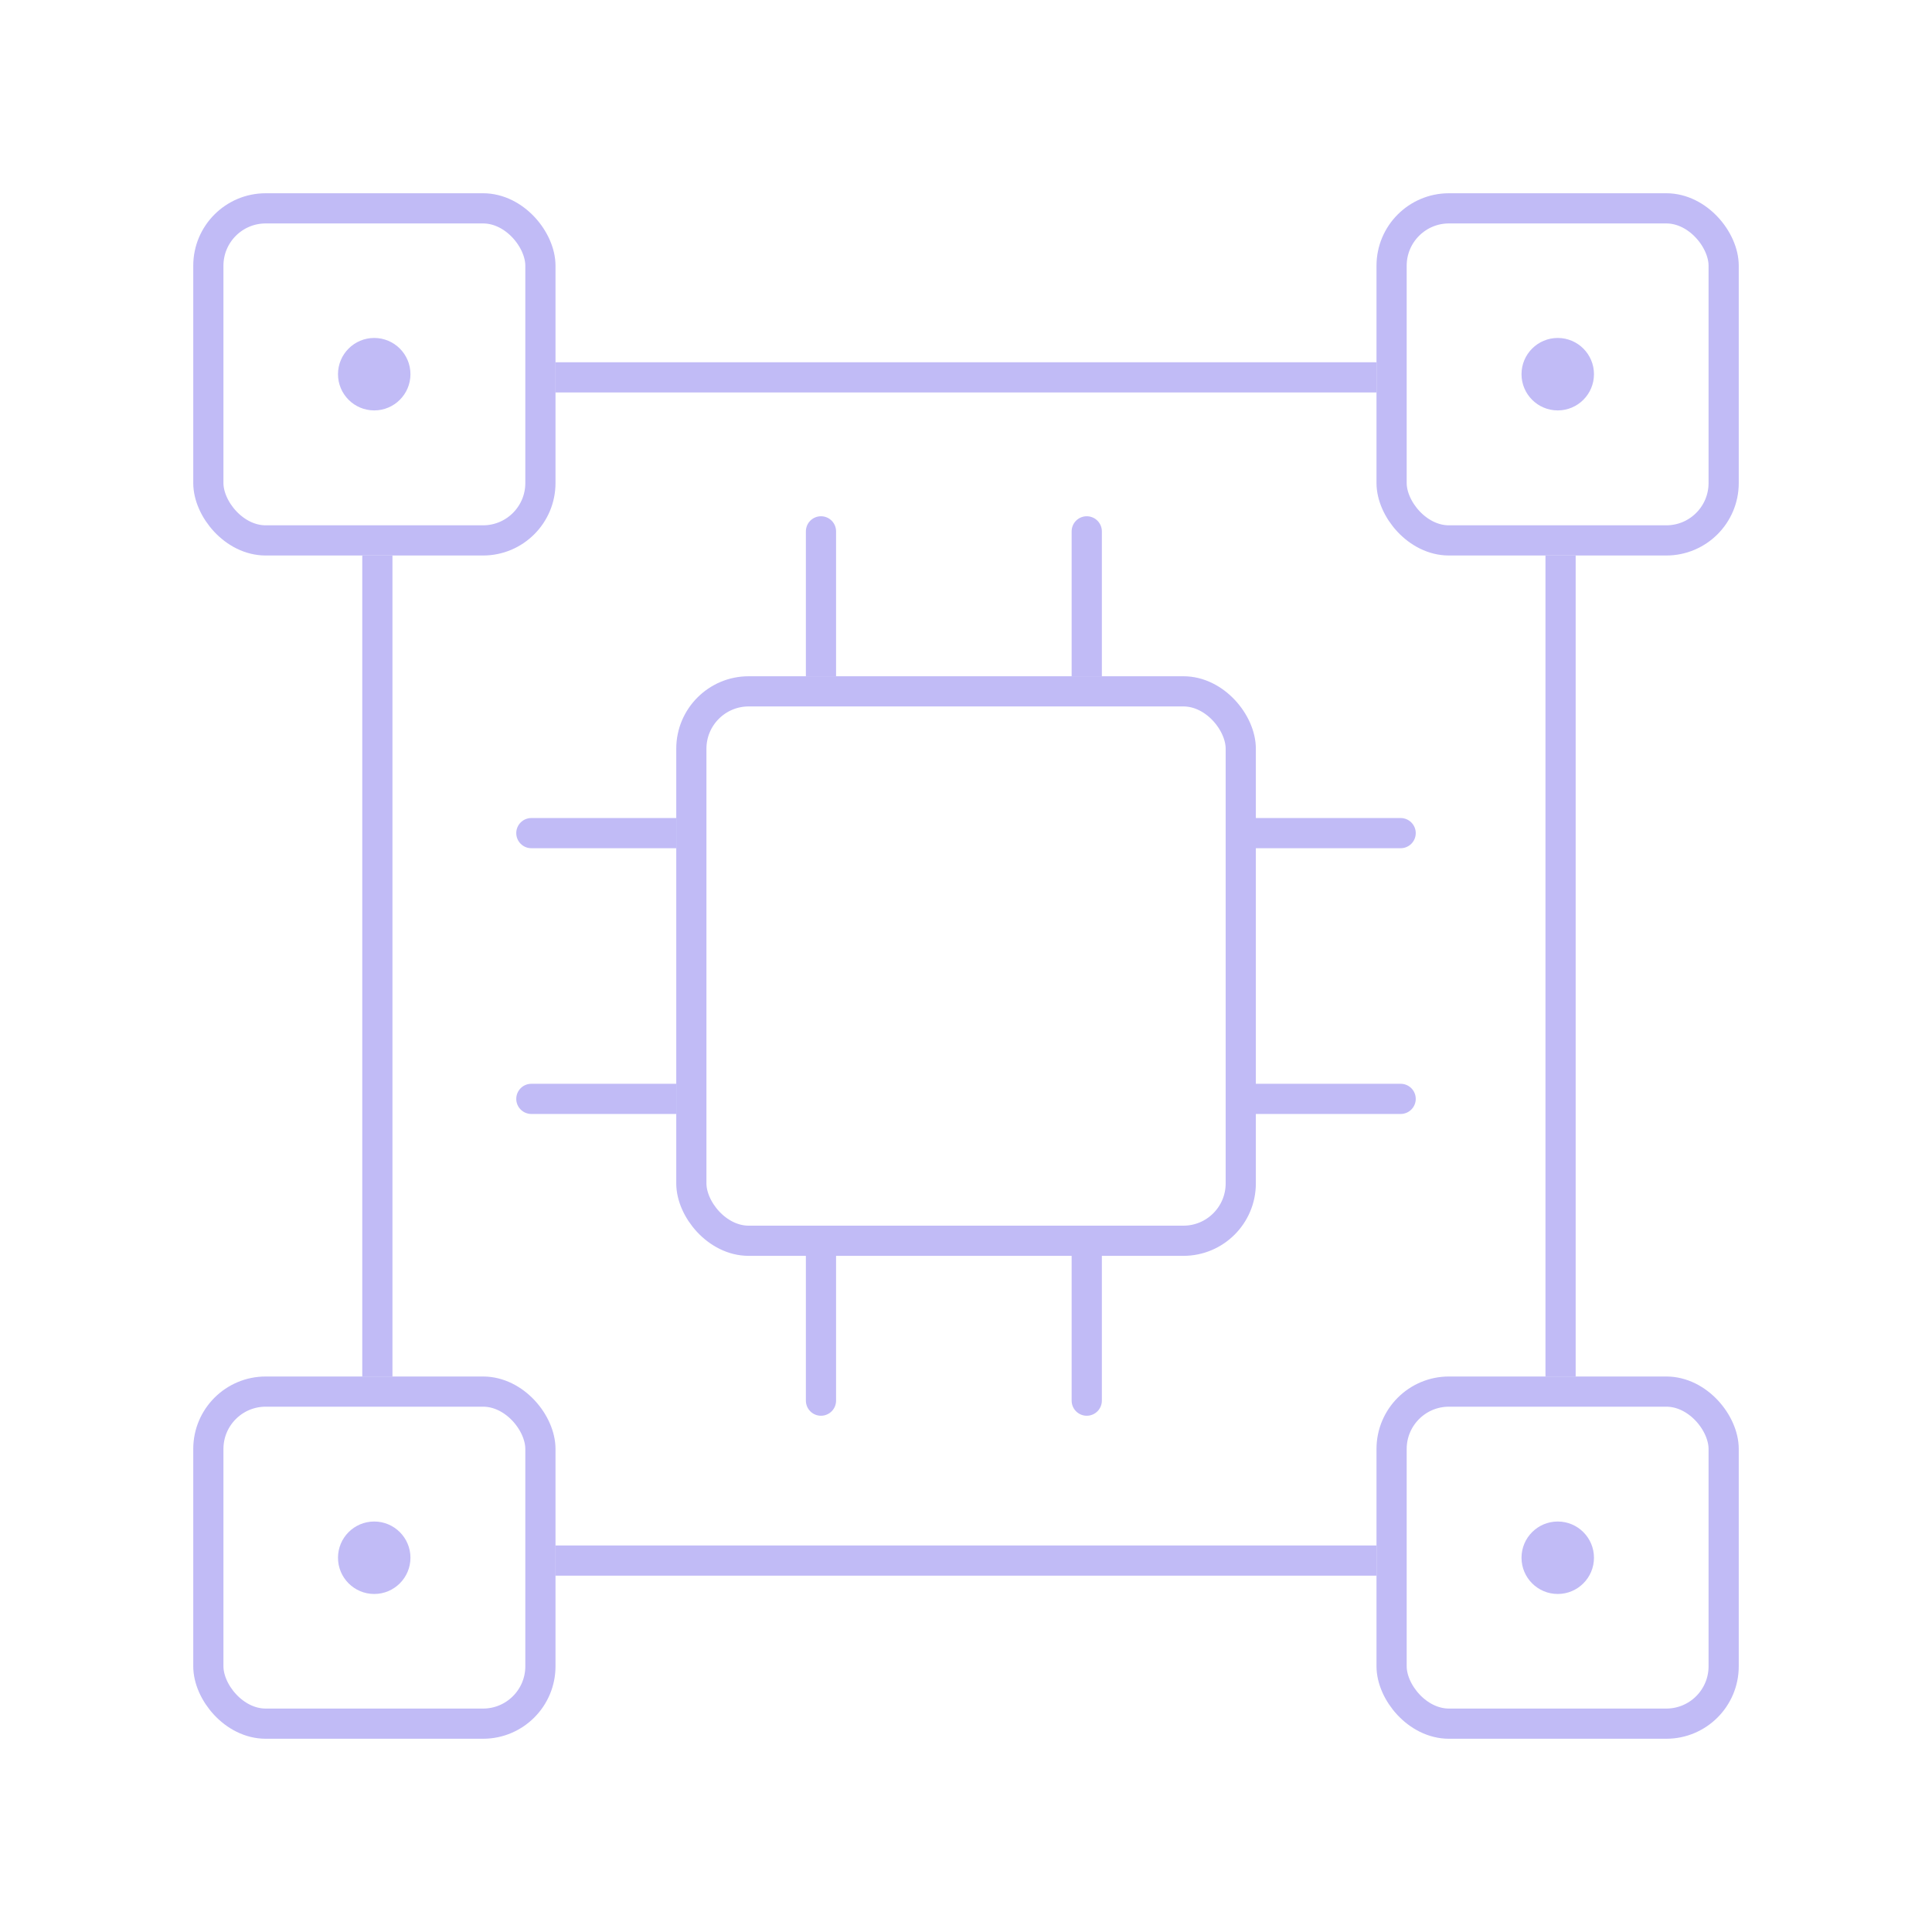 <svg width="56" height="56" viewBox="0 0 56 56" fill="none" xmlns="http://www.w3.org/2000/svg">
<rect x="6.039" y="6.039" width="9.625" height="9.625" rx="1.663" stroke="#C1BBF6" stroke-width="0.875"/>
<circle cx="10.847" cy="10.846" r="1.05" fill="#C1BBF6"/>
<rect x="20.039" y="20.039" width="15.925" height="15.925" rx="1.663" stroke="#C1BBF6" stroke-width="0.875"/>
<rect x="6.039" y="40.336" width="9.625" height="9.625" rx="1.663" stroke="#C1BBF6" stroke-width="0.875"/>
<circle cx="10.847" cy="45.152" r="1.05" fill="#C1BBF6"/>
<rect x="40.336" y="6.039" width="9.625" height="9.625" rx="1.663" stroke="#C1BBF6" stroke-width="0.875"/>
<circle cx="45.152" cy="10.846" r="1.05" fill="#C1BBF6"/>
<rect x="40.336" y="40.336" width="9.625" height="9.625" rx="1.663" stroke="#C1BBF6" stroke-width="0.875"/>
<circle cx="45.152" cy="45.152" r="1.05" fill="#C1BBF6"/>
<path d="M40.598 24.586C40.84 24.586 41.036 24.39 41.036 24.148C41.036 23.907 40.84 23.711 40.598 23.711V24.586ZM36.398 24.586H40.598V23.711H36.398V24.586Z" fill="#C1BBF6"/>
<path d="M15.402 24.586C15.16 24.586 14.964 24.39 14.964 24.148C14.964 23.907 15.16 23.711 15.402 23.711V24.586ZM19.602 24.586H15.402V23.711H19.602V24.586Z" fill="#C1BBF6"/>
<path d="M24.234 15.402C24.234 15.16 24.038 14.964 23.797 14.964C23.555 14.964 23.359 15.16 23.359 15.402L24.234 15.402ZM24.234 19.602L24.234 15.402L23.359 15.402L23.359 19.602L24.234 19.602Z" fill="#C1BBF6"/>
<path d="M31.062 40.598C31.062 40.84 31.258 41.036 31.5 41.036C31.742 41.036 31.938 40.84 31.938 40.598L31.062 40.598ZM31.062 36.398L31.062 40.598L31.938 40.598L31.938 36.398L31.062 36.398Z" fill="#C1BBF6"/>
<path d="M40.598 32.289C40.84 32.289 41.036 32.093 41.036 31.852C41.036 31.61 40.84 31.414 40.598 31.414V32.289ZM36.398 32.289H40.598V31.414H36.398V32.289Z" fill="#C1BBF6"/>
<path d="M15.402 32.289C15.16 32.289 14.964 32.093 14.964 31.852C14.964 31.61 15.16 31.414 15.402 31.414V32.289ZM19.602 32.289H15.402V31.414H19.602V32.289Z" fill="#C1BBF6"/>
<path d="M31.938 15.402C31.938 15.16 31.742 14.964 31.5 14.964C31.258 14.964 31.062 15.16 31.062 15.402L31.938 15.402ZM31.938 19.602L31.938 15.402L31.062 15.402L31.062 19.602L31.938 19.602Z" fill="#C1BBF6"/>
<path d="M23.359 40.598C23.359 40.84 23.555 41.036 23.797 41.036C24.038 41.036 24.234 40.84 24.234 40.598L23.359 40.598ZM23.359 36.398L23.359 40.598L24.234 40.598L24.234 36.398L23.359 36.398Z" fill="#C1BBF6"/>
<line x1="10.938" y1="16.102" x2="10.938" y2="39.902" stroke="#C1BBF6" stroke-width="0.875"/>
<line x1="45.234" y1="16.102" x2="45.234" y2="39.902" stroke="#C1BBF6" stroke-width="0.875"/>
<line x1="39.898" y1="10.938" x2="16.098" y2="10.938" stroke="#C1BBF6" stroke-width="0.875"/>
<line x1="39.898" y1="45.234" x2="16.098" y2="45.234" stroke="#C1BBF6" stroke-width="0.875"/>
</svg>
